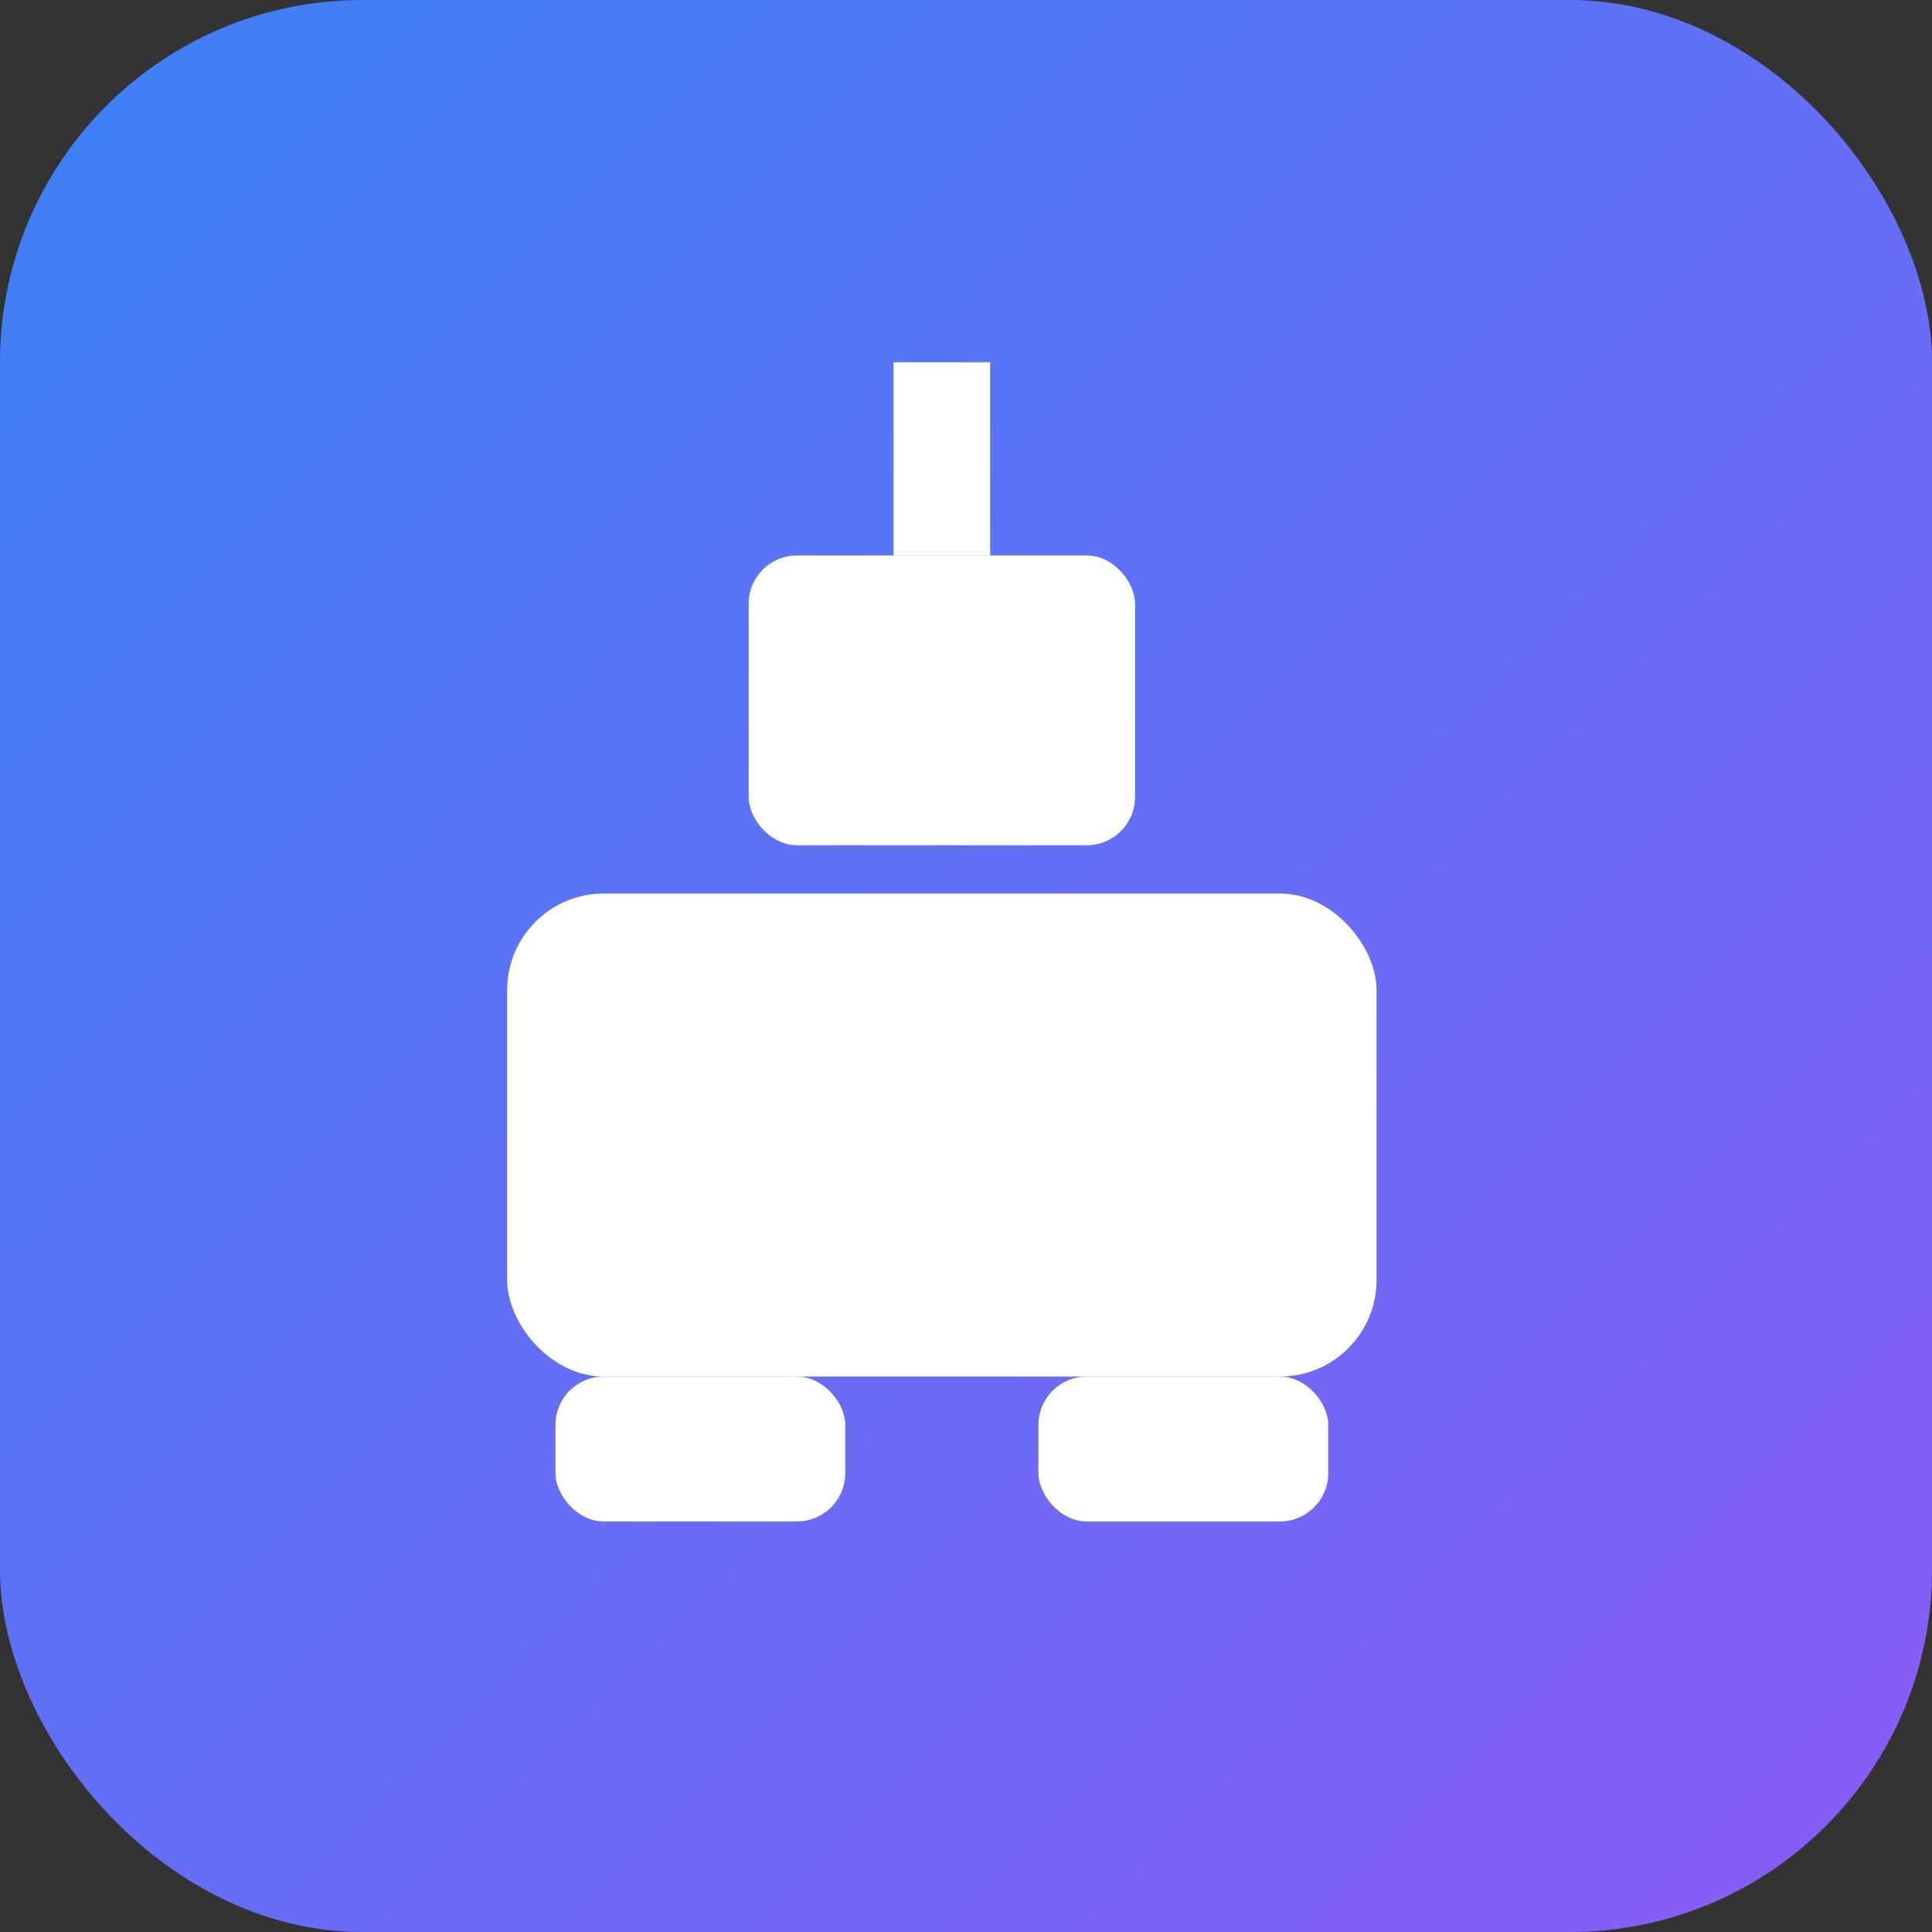 <svg xmlns="http://www.w3.org/2000/svg" width="32" height="32" viewBox="0 0 32 32">
  <rect x="0" y="0" width="32" height="32" fill="#333333" stroke="none"/>
  <defs>
    <linearGradient id="grad1" x1="0%" y1="0%" x2="100%" y2="100%">
      <stop offset="0%" style="stop-color:#3b82f6;stop-opacity:1" />
      <stop offset="100%" style="stop-color:#8b5cf6;stop-opacity:1" />
    </linearGradient>
  </defs>
  <rect width="32" height="32" rx="6" fill="url(#grad1)"/>
  <g fill="white" transform="translate(6, 6) scale(0.8)">
    <rect x="3" y="11" width="18" height="10" rx="2"/>
    <circle cx="7" cy="16" r="2"/>
    <circle cx="17" cy="16" r="2"/>
    <rect x="8" y="4" width="8" height="6" rx="1"/>
    <rect x="11" y="0" width="2" height="4"/>
    <rect x="4" y="21" width="6" height="3" rx="1"/>
    <rect x="14" y="21" width="6" height="3" rx="1"/>
  </g>
</svg>

